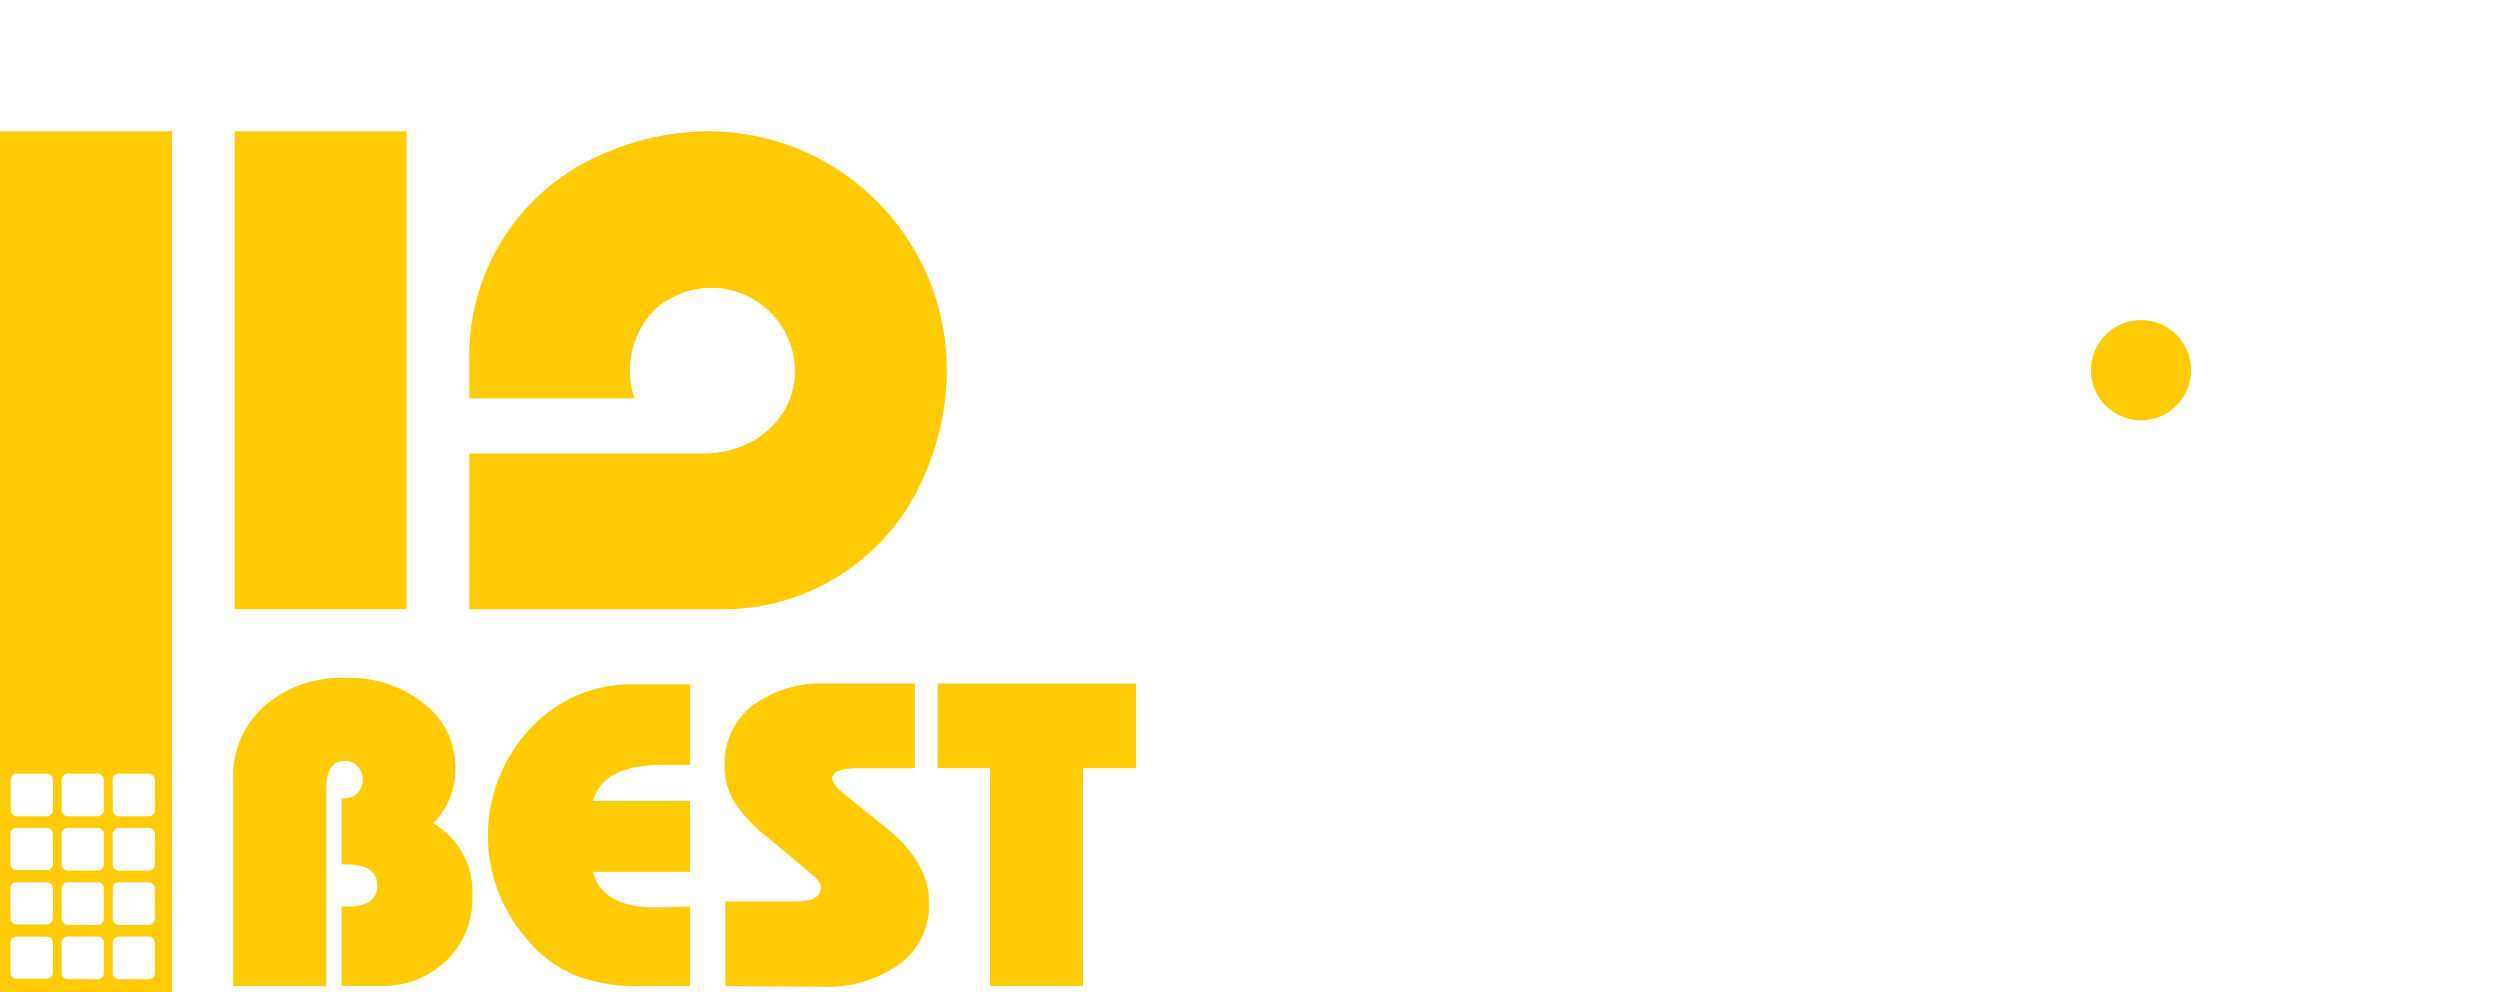 <svg class="logo" xmlns="http://www.w3.org/2000/svg" viewBox="0 0 151.2 60"><defs><style>.logo .cls-1{fill:#ffcb04;}.logo .cls-2{fill:#fff;}</style></defs><g id="Layer_2" data-name="Layer 2"><g id="Layer_1-2" data-name="Layer 1"><path class="cls-1" d="M41.74,54.83v4.81H38.93A10.84,10.84,0,0,1,34.8,59a7.75,7.75,0,0,1-3-2.28,9.47,9.47,0,0,1,.52-12.91,8.27,8.27,0,0,1,6.12-2.42h3.3v4.87H40.1q-3.63,0-4.23,2.18h5.87v4.29H35.87c.36,1.43,1.63,2.15,3.8,2.15Z"/><path class="cls-1" d="M43.87,59.64V54.52H47.8a6.35,6.35,0,0,0,1-.05c.57-.11.85-.39.85-.83,0-.2-.16-.43-.47-.68l-.32-.28-.22-.19-2.32-1.93a8.32,8.32,0,0,1-1.93-2.09,4.28,4.28,0,0,1-.56-2.17,4.39,4.39,0,0,1,1.67-3.62,7.1,7.1,0,0,1,4.56-1.34h5.27v5.12H52c-1.11,0-1.67.21-1.67.63,0,.24.31.61.93,1.1L53.51,50q2.68,2.11,2.68,4.59a4.45,4.45,0,0,1-1.78,3.72,7.58,7.58,0,0,1-4.75,1.37Z"/><path class="cls-1" d="M65.5,59.64H59.88V46.46H56.71V41.34h12v5.12H65.5Z"/><path class="cls-2" d="M75.74,59.64H70.12V48.25a7.2,7.2,0,0,1,1.77-5.2,6.66,6.66,0,0,1,5-2.07,6.83,6.83,0,0,1,5,1.94,6.91,6.91,0,0,1-.24,9.92,6.29,6.29,0,0,1-4.31,1.44h-.66V49.21H77c1,0,1.48-.47,1.48-1.4a1.3,1.3,0,0,0-.39-1,1.29,1.29,0,0,0-1-.37,1.24,1.24,0,0,0-1.15.69,3.31,3.31,0,0,0-.22,1.48Z"/><path class="cls-2" d="M99.42,59.64H93.79v-7.1H91v7.1H85.38V41.34H91v6.39h2.78V41.34h5.63Z"/><path class="cls-2" d="M110.7,41a9.11,9.11,0,0,1,6.73,2.81,9.35,9.35,0,0,1,2.77,6.83,9,9,0,0,1-2.8,6.6A9.49,9.49,0,0,1,104,43.78,9.13,9.13,0,0,1,110.7,41Zm0,5.59a3.49,3.49,0,0,0-2.61,1.13A3.83,3.83,0,0,0,107,50.45a3.94,3.94,0,0,0,1.09,2.79,3.46,3.46,0,0,0,2.62,1.17,3.38,3.38,0,0,0,2.56-1.15,3.89,3.89,0,0,0,1.08-2.75,4,4,0,0,0-1.07-2.8A3.41,3.41,0,0,0,110.73,46.57Z"/><path class="cls-2" d="M131.76,41.34h5.62V56.28a3.84,3.84,0,0,1-.83,2.8,3.19,3.19,0,0,1-2.31.81,3.29,3.29,0,0,1-3-2.06L127.69,51l0,8.61H122V44.4a3.29,3.29,0,0,1,.9-2.6,3.54,3.54,0,0,1,2.43-.79,3.35,3.35,0,0,1,1.88.47,4.29,4.29,0,0,1,1.29,1.62l3.23,6.3Z"/><path class="cls-2" d="M151.2,54.83v4.81h-2.81a10.84,10.84,0,0,1-4.13-.69,7.75,7.75,0,0,1-3-2.28,9.47,9.47,0,0,1,.52-12.91,8.27,8.27,0,0,1,6.12-2.42h3.3v4.87h-1.64q-3.63,0-4.23,2.18h5.87v4.29h-5.87c.36,1.43,1.63,2.15,3.79,2.15Z"/><path class="cls-1" d="M24.59,36.84H14.19V7.94h10.4Z"/><path class="cls-2" d="M112.28,8.5a14.51,14.51,0,0,0-18,18,14.11,14.11,0,0,0,9.84,9.84,14.51,14.51,0,0,0,18-18A14.07,14.07,0,0,0,112.28,8.5Zm-4.06,18.61a4.71,4.71,0,1,1,4.71-4.71A4.71,4.71,0,0,1,108.22,27.11Z"/><path class="cls-1" d="M35.72,9.65a13.26,13.26,0,0,0-7.34,12V24c0,.08,0,.09,0,.09h10a5.2,5.2,0,0,1,.76-4.82,3.54,3.54,0,0,1,1.23-1.11,5.06,5.06,0,0,1,7.71,4.27c0,2.76-2.33,5-5.59,5H28.38v9.42l0,0H43.63A13.24,13.24,0,0,0,55.57,29.5C62,16.23,49,3.19,35.72,9.65Z"/><path class="cls-2" d="M88.26,15.28a13.26,13.26,0,0,0-12-7.34H73.88s0,0,0,0V18a5.18,5.18,0,0,1,4.81.76,3.54,3.54,0,0,1,1.11,1.23,5.06,5.06,0,0,1-4.27,7.71c-2.76,0-5-2.51-5-5.61V8s0,0,0,0H61.09a0,0,0,0,0,0,0V23.19a13.24,13.24,0,0,0,7.34,11.94C81.68,41.6,94.72,28.55,88.26,15.28Z"/><path class="cls-2" d="M151.2,36.84h-25V27.11h6.65a4.68,4.68,0,0,0,4.69-4.68h0a4.69,4.69,0,0,0-4.69-4.69h-6.65V7.94h6.55A14.11,14.11,0,0,1,146.9,22.05v5.06h4.3Z"/><circle class="cls-1" cx="129.49" cy="22.39" r="3.03"/><circle class="cls-2" cx="19.09" cy="3.03" r="3.03"/><path class="cls-1" d="M0,7.94V60H10.4V7.94ZM3.2,58.83a.37.37,0,0,1-.37.36H1a.36.36,0,0,1-.37-.37V57A.36.36,0,0,1,1,56.65H2.83A.37.37,0,0,1,3.2,57Zm0-3.29a.38.38,0,0,1-.37.37H1a.37.37,0,0,1-.37-.37V53.73A.37.37,0,0,1,1,53.36H2.83a.38.38,0,0,1,.37.37Zm0-3.29a.37.37,0,0,1-.38.37H1a.36.36,0,0,1-.37-.37V50.44A.37.37,0,0,1,1,50.07H2.83a.38.38,0,0,1,.37.37ZM3.2,49a.38.38,0,0,1-.37.37H1A.37.37,0,0,1,.65,49V47.16A.37.37,0,0,1,1,46.79H2.83a.38.38,0,0,1,.37.37Zm3.08,9.86a.36.36,0,0,1-.37.36H4.1a.37.37,0,0,1-.37-.36V57a.37.37,0,0,1,.37-.36H5.91a.36.36,0,0,1,.37.36Zm0-3.29a.37.37,0,0,1-.37.37H4.1a.38.38,0,0,1-.37-.37V53.73a.38.38,0,0,1,.37-.37H5.91a.37.37,0,0,1,.37.37Zm0-3.29a.36.36,0,0,1-.37.37H4.1a.37.37,0,0,1-.37-.36V50.44a.38.38,0,0,1,.37-.37H5.91a.37.37,0,0,1,.37.37Zm0-3.28a.37.37,0,0,1-.37.37H4.1A.38.38,0,0,1,3.73,49V47.16a.38.38,0,0,1,.37-.37H5.91a.37.37,0,0,1,.37.37Zm3.09,9.86a.37.37,0,0,1-.37.36H7.19a.37.37,0,0,1-.37-.36V57a.37.37,0,0,1,.37-.36H9a.37.37,0,0,1,.37.37Zm0-3.29a.38.38,0,0,1-.37.37H7.19a.38.38,0,0,1-.37-.37V53.73a.38.38,0,0,1,.37-.37H9a.38.38,0,0,1,.37.37Zm0-3.29a.37.37,0,0,1-.37.37H7.19a.37.37,0,0,1-.37-.36V50.44a.38.38,0,0,1,.37-.37H9a.38.38,0,0,1,.37.37Zm0-3.28a.38.38,0,0,1-.37.37H7.19A.38.38,0,0,1,6.82,49V47.16a.38.38,0,0,1,.37-.37H9a.38.38,0,0,1,.37.37Z"/><path class="cls-1" d="M26.2,49.79a4.59,4.59,0,0,0,1.34-3.36,4.84,4.84,0,0,0-1.9-3.88A7.16,7.16,0,0,0,20.93,41,7.09,7.09,0,0,0,16,42.69a5.68,5.68,0,0,0-1.9,4.4V59.64h5.63V47.73c0-1.14.37-1.71,1.12-1.71a1,1,0,0,1,.78.33,1.16,1.16,0,0,1,.31.83,1.08,1.08,0,0,1-.31.77,1,1,0,0,1-.73.33h-.24v4h.27q1.89,0,1.89,1.29a1.18,1.18,0,0,1-.52,1,2.76,2.76,0,0,1-1.37.25h-.27v4.81H23a5.54,5.54,0,0,0,4-1.53,5.2,5.2,0,0,0,1.57-3.92A4.8,4.8,0,0,0,26.2,49.79Z"/></g></g></svg>